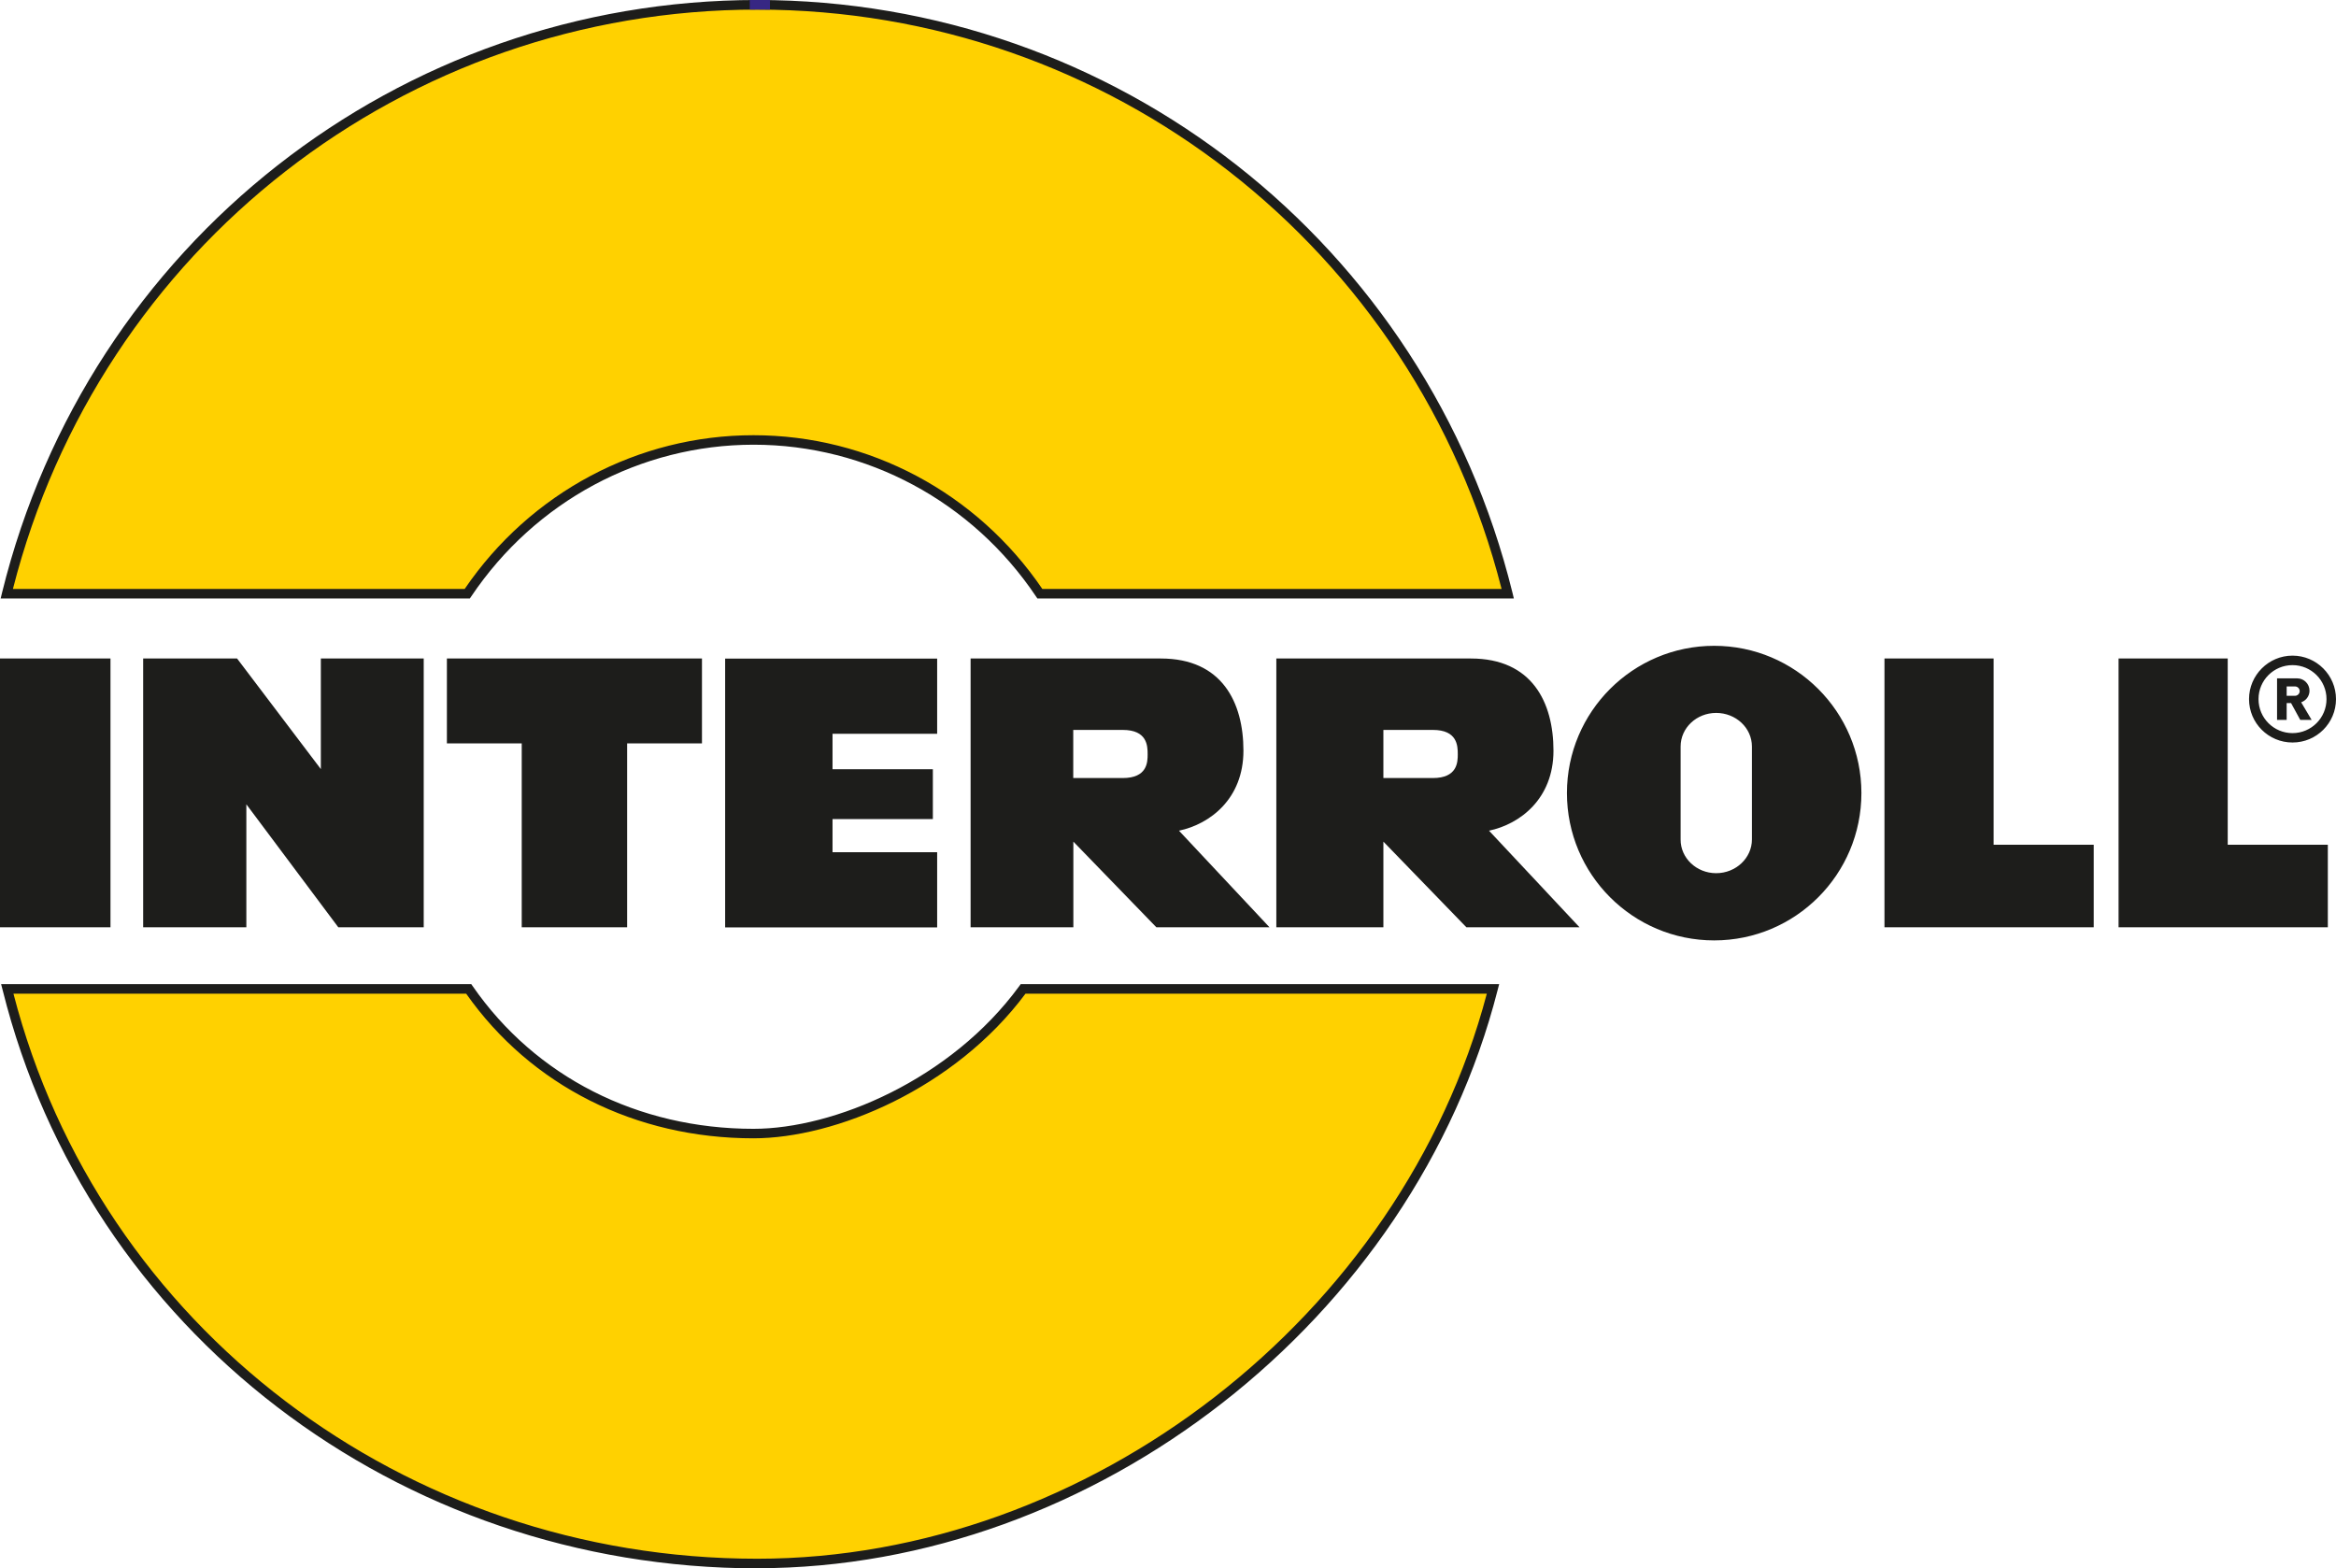 <?xml version="1.0" encoding="UTF-8"?>
<svg id="Layout" xmlns="http://www.w3.org/2000/svg" viewBox="0 0 211.65 142.09">
  <defs>
    <style>
      .cls-1 {
        fill: #ffd100;
      }

      .cls-2 {
        fill: #1d1d1b;
      }

      .cls-3 {
        fill: #372783;
      }
    </style>
  </defs>
  <path class="cls-1" d="M92.7,89.6c-5.95,8.14-16.45,13.1-24.43,13.1-10.76,0-20.16-4.97-25.8-13.1H.66c7.61,30.47,35.11,52.06,67.95,52.06,29.42,0,58.9-21.59,66.66-52.06h-42.57Z"/>
  <path class="cls-1" d="M42.33,53.79c5.62-8.37,15.1-13.93,25.94-13.93s20.33,5.56,25.94,13.93h42.4C129.06,23.16,101.51.44,68.61.44S8.16,23.16.61,53.79h41.72Z"/>
  <path class="cls-2" d="M158.73,76.06v-8.43c0-1.69-1.46-3.04-3.24-3.04s-3.22,1.36-3.22,3.04v8.43c-.01,1.68,1.44,3.05,3.22,3.05s3.24-1.37,3.24-3.05M132.08,68.33c0-.77-.04-2.2-2.26-2.2h-4.48v4.36h4.48c2.22,0,2.26-1.43,2.26-2.15M103.98,68.33c0-.77-.04-2.2-2.26-2.2h-4.48v4.36h4.48c2.23,0,2.26-1.43,2.26-2.15M208.36,62.62c0-.24-.19-.43-.43-.43h-.75v.85h.75c.23,0,.43-.19.43-.42M208.49,63.62l.95,1.6h-1.03l-.83-1.52h-.4v1.52h-.87v-3.76h1.83c.61,0,1.11.5,1.11,1.12,0,.49-.32.9-.76,1.05M210.79,63.34c0-1.7-1.38-3.08-3.08-3.08s-3.08,1.37-3.08,3.08,1.38,3.08,3.08,3.08,3.08-1.38,3.08-3.08M211.65,63.34c0,2.17-1.76,3.93-3.94,3.93s-3.94-1.76-3.94-3.93,1.77-3.94,3.94-3.94,3.94,1.77,3.94,3.94M168.65,71.85c0,7.37-5.97,13.35-13.34,13.35s-13.34-5.98-13.34-13.35,5.98-13.34,13.34-13.34,13.34,5.98,13.34,13.34M125.33,84.01h-9.69v-24.35h17.63c5.54,0,7.48,3.98,7.48,8.35s-3.04,6.66-5.84,7.25l8.2,8.75h-10.25l-7.52-7.76v7.76ZM97.24,84.01h-9.3v-24.35h17.24c5.54,0,7.48,3.98,7.48,8.35s-3.04,6.66-5.84,7.25l8.2,8.75h-10.25l-7.52-7.76v7.76ZM84.91,66.47v-6.8h-19.21s0,0,0,0v24.35h19.21v-6.81h-9.48v-3h9.09v-4.52h-9.09v-3.21h9.48ZM63.6,59.66h-23.11v7.69h6.78v16.66h9.55v-16.66h6.78v-7.69ZM201.84,76.53v-16.87h-9.89v24.35h18.96v-7.48h-9.07ZM180.63,76.53v-16.87h-9.89v24.35h18.96v-7.48h-9.07ZM38.39,84.01v-24.35h-9.32v10.02l-7.59-10.02h-8.51v24.35h9.35v-11.14l8.33,11.14h7.74ZM0,59.66h10.01v24.35H0v-24.35Z"/>
  <path class="cls-2" d="M68.61,142.09C36.06,142.09,7.94,120.55.24,89.7l-.14-.54h42.6l.13.19c5.69,8.21,14.96,12.92,25.44,12.92,7.27,0,17.87-4.44,24.08-12.93l.13-.18h43.35l-.14.54c-7.62,29.86-36.46,52.38-67.09,52.38ZM1.22,90.03c7.8,30.17,35.43,51.19,67.39,51.19,30.06,0,58.38-21.97,66.1-51.19h-41.8c-6.4,8.6-17.22,13.1-24.65,13.1-10.69,0-20.16-4.77-26.02-13.1H1.22Z"/>
  <path class="cls-2" d="M137.17,54.22h-43.18l-.13-.19c-5.77-8.6-15.33-13.74-25.58-13.74s-19.8,5.14-25.58,13.74l-.13.19H.06l.13-.54C7.98,22.08,36.12,0,68.61,0s60.63,22.07,68.42,53.68l.13.54ZM94.44,53.36h41.61C128.17,22.42,100.52.87,68.61.87S9.05,22.42,1.17,53.36h40.93c5.95-8.73,15.71-13.93,26.17-13.93s20.23,5.2,26.17,13.93Z"/>
  <rect class="cls-3" x="67.93" width="1.83" height=".87"/>
</svg>